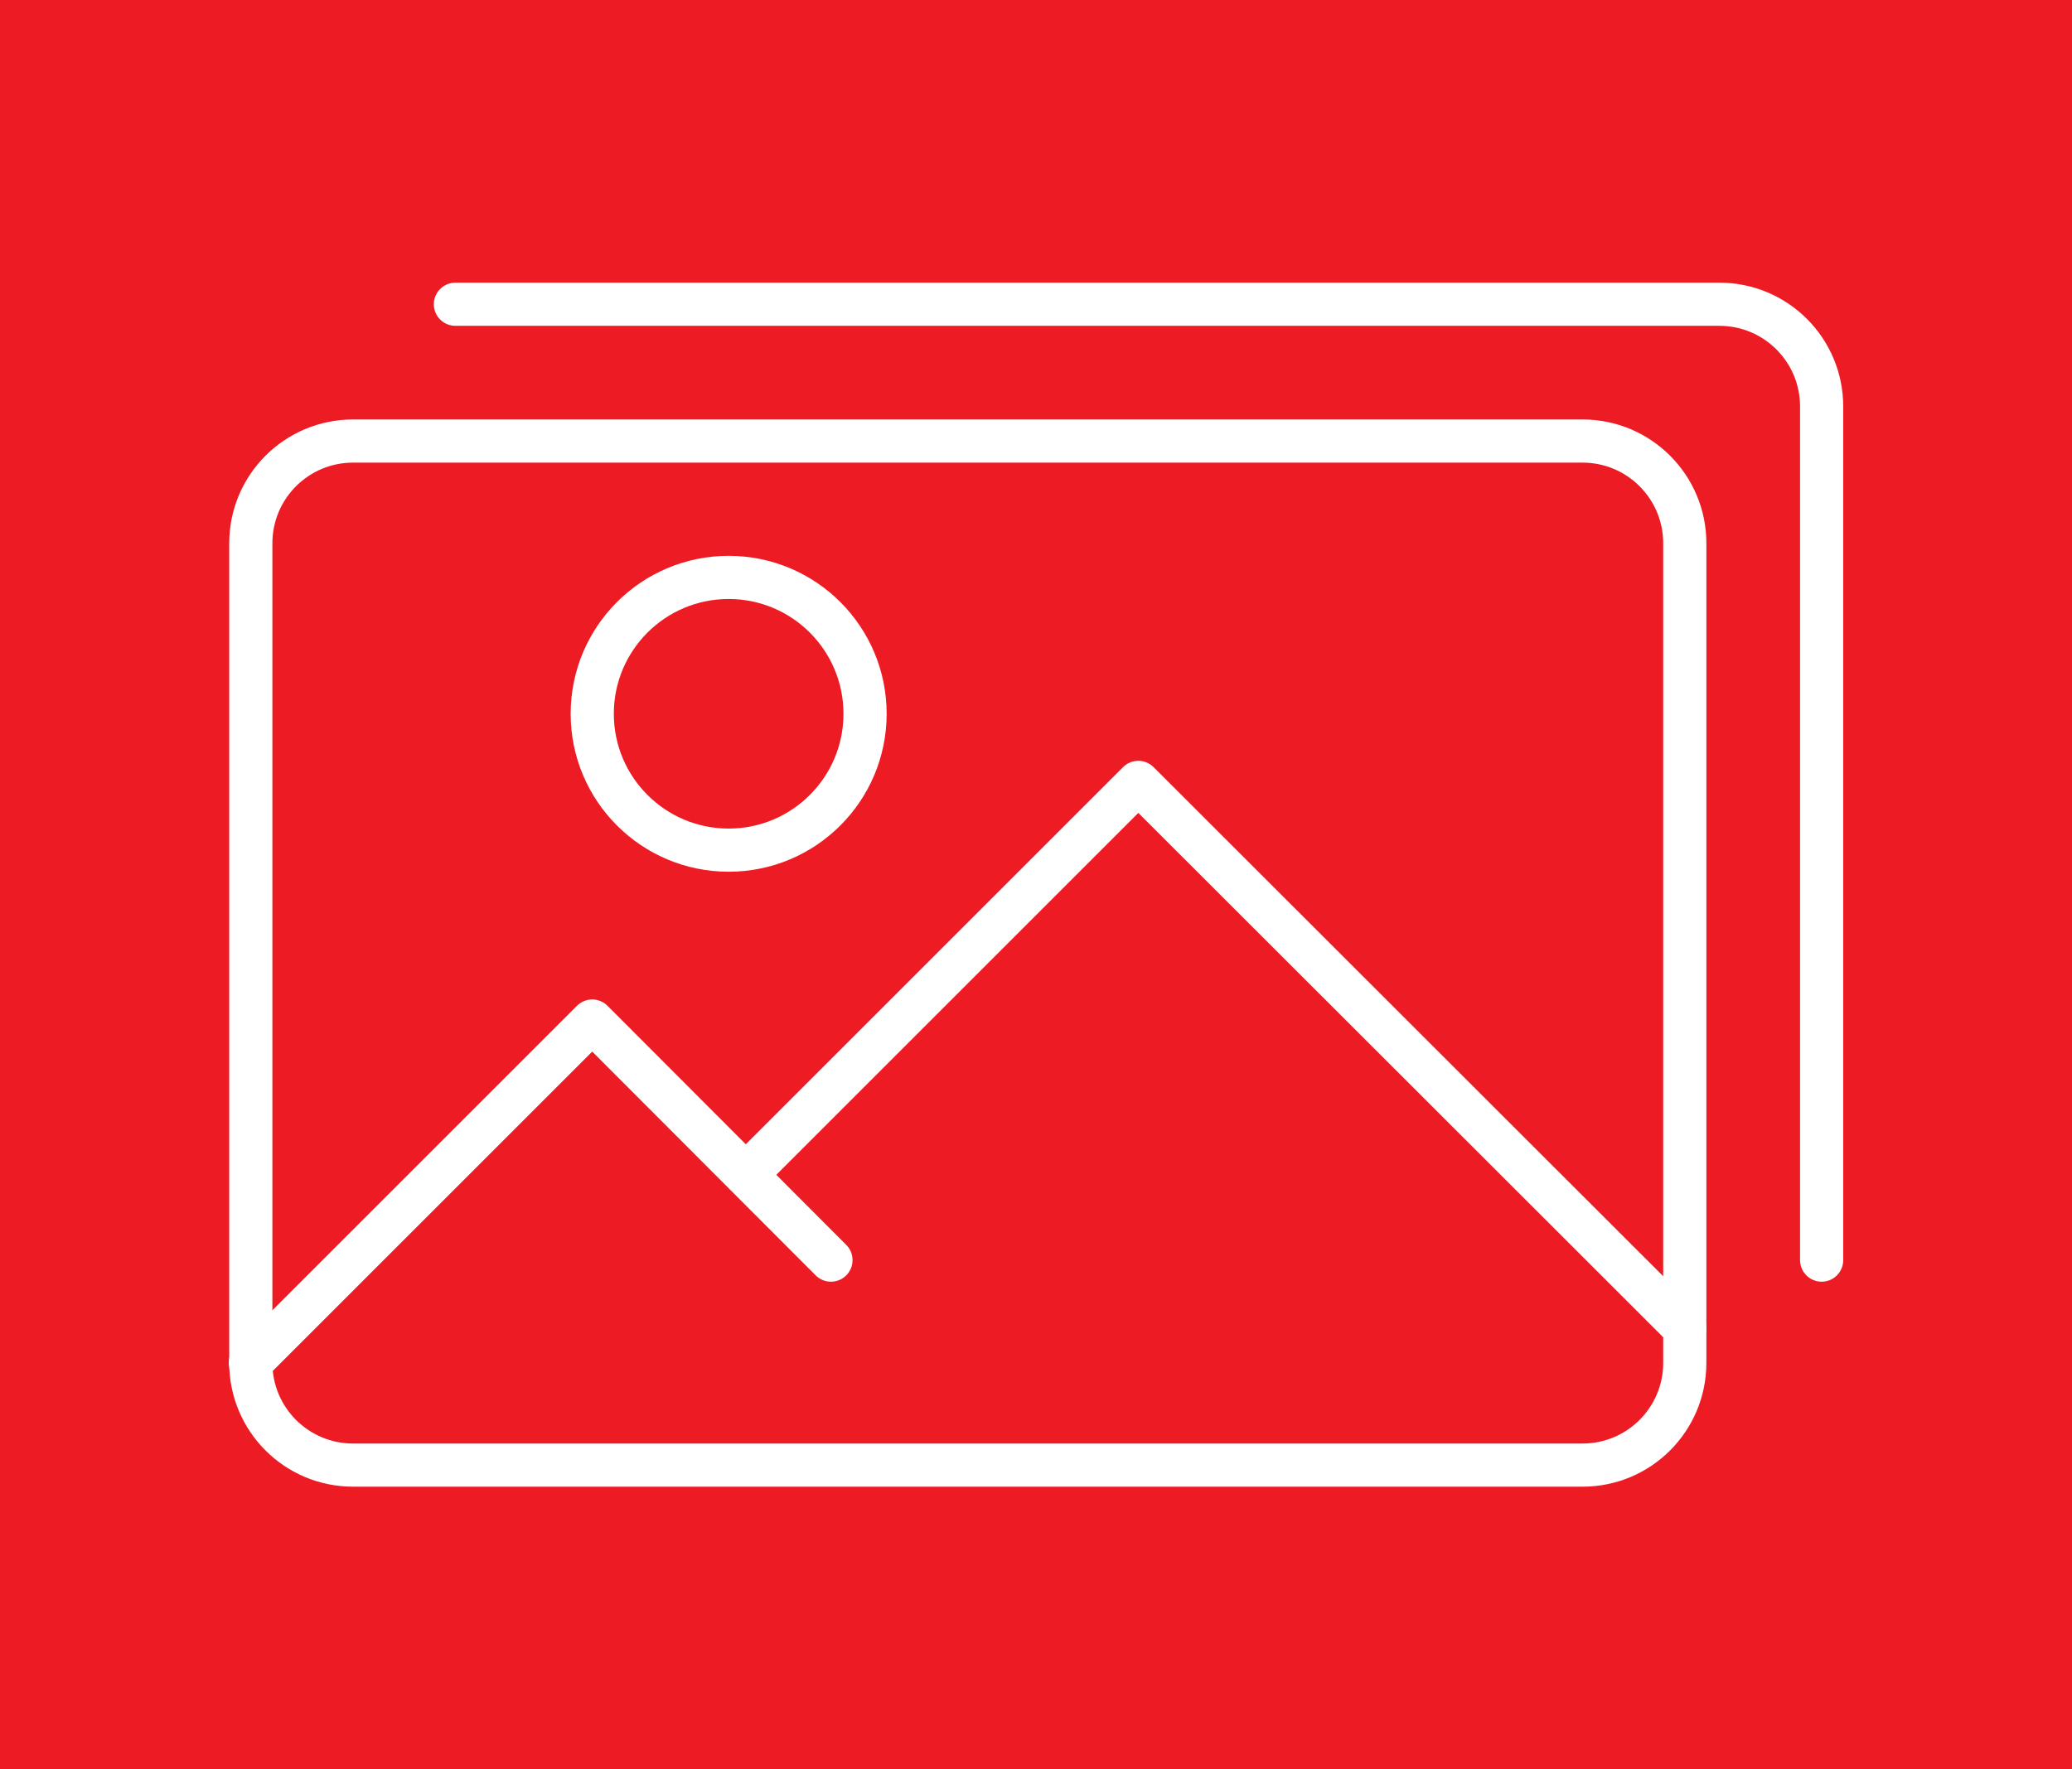 <?xml version="1.0" encoding="utf-8"?>
<!-- Generator: Adobe Illustrator 23.1.1, SVG Export Plug-In . SVG Version: 6.00 Build 0)  -->
<svg version="1.1" xmlns="http://www.w3.org/2000/svg" xmlns:xlink="http://www.w3.org/1999/xlink" x="0px" y="0px"
	 viewBox="0 0 48 41" style="enable-background:new 0 0 48 41;" xml:space="preserve">
<style type="text/css">
	.st0{fill:#ED1C24;}
	.st1{clip-path:url(#SVGID_2_);fill:none;stroke:#FFFFFF;stroke-linecap:round;stroke-linejoin:round;stroke-miterlimit:10;}
</style>
<g id="Layer_2">
	<rect class="st0" width="48" height="41"/>
</g>
<g id="Layer_13">
	<g>
		<defs>
			<rect id="SVGID_1_" x="5.01" y="6.26" width="37.97" height="28.48"/>
		</defs>
		<clipPath id="SVGID_2_">
			<use xlink:href="#SVGID_1_"  style="overflow:visible;"/>
		</clipPath>
		<path class="st1" d="M36.66,33.95H8.18c-1.31,0-2.37-1.06-2.37-2.37V12.59c0-1.31,1.06-2.37,2.37-2.37h28.48
			c1.31,0,2.37,1.06,2.37,2.37v18.99C39.03,32.89,37.97,33.95,36.66,33.95z"/>
		<path class="st1" d="M42.2,29.2V9.42c0-1.31-1.06-2.37-2.37-2.37H10.55"/>
		<polyline class="st1" points="5.8,31.58 13.72,23.66 19.25,29.2 		"/>
		<polyline class="st1" points="39.03,30.78 26.37,18.13 17.28,27.22 		"/>
		<circle class="st1" cx="16.88" cy="16.54" r="3.16"/>
	</g>
</g>
</svg>
